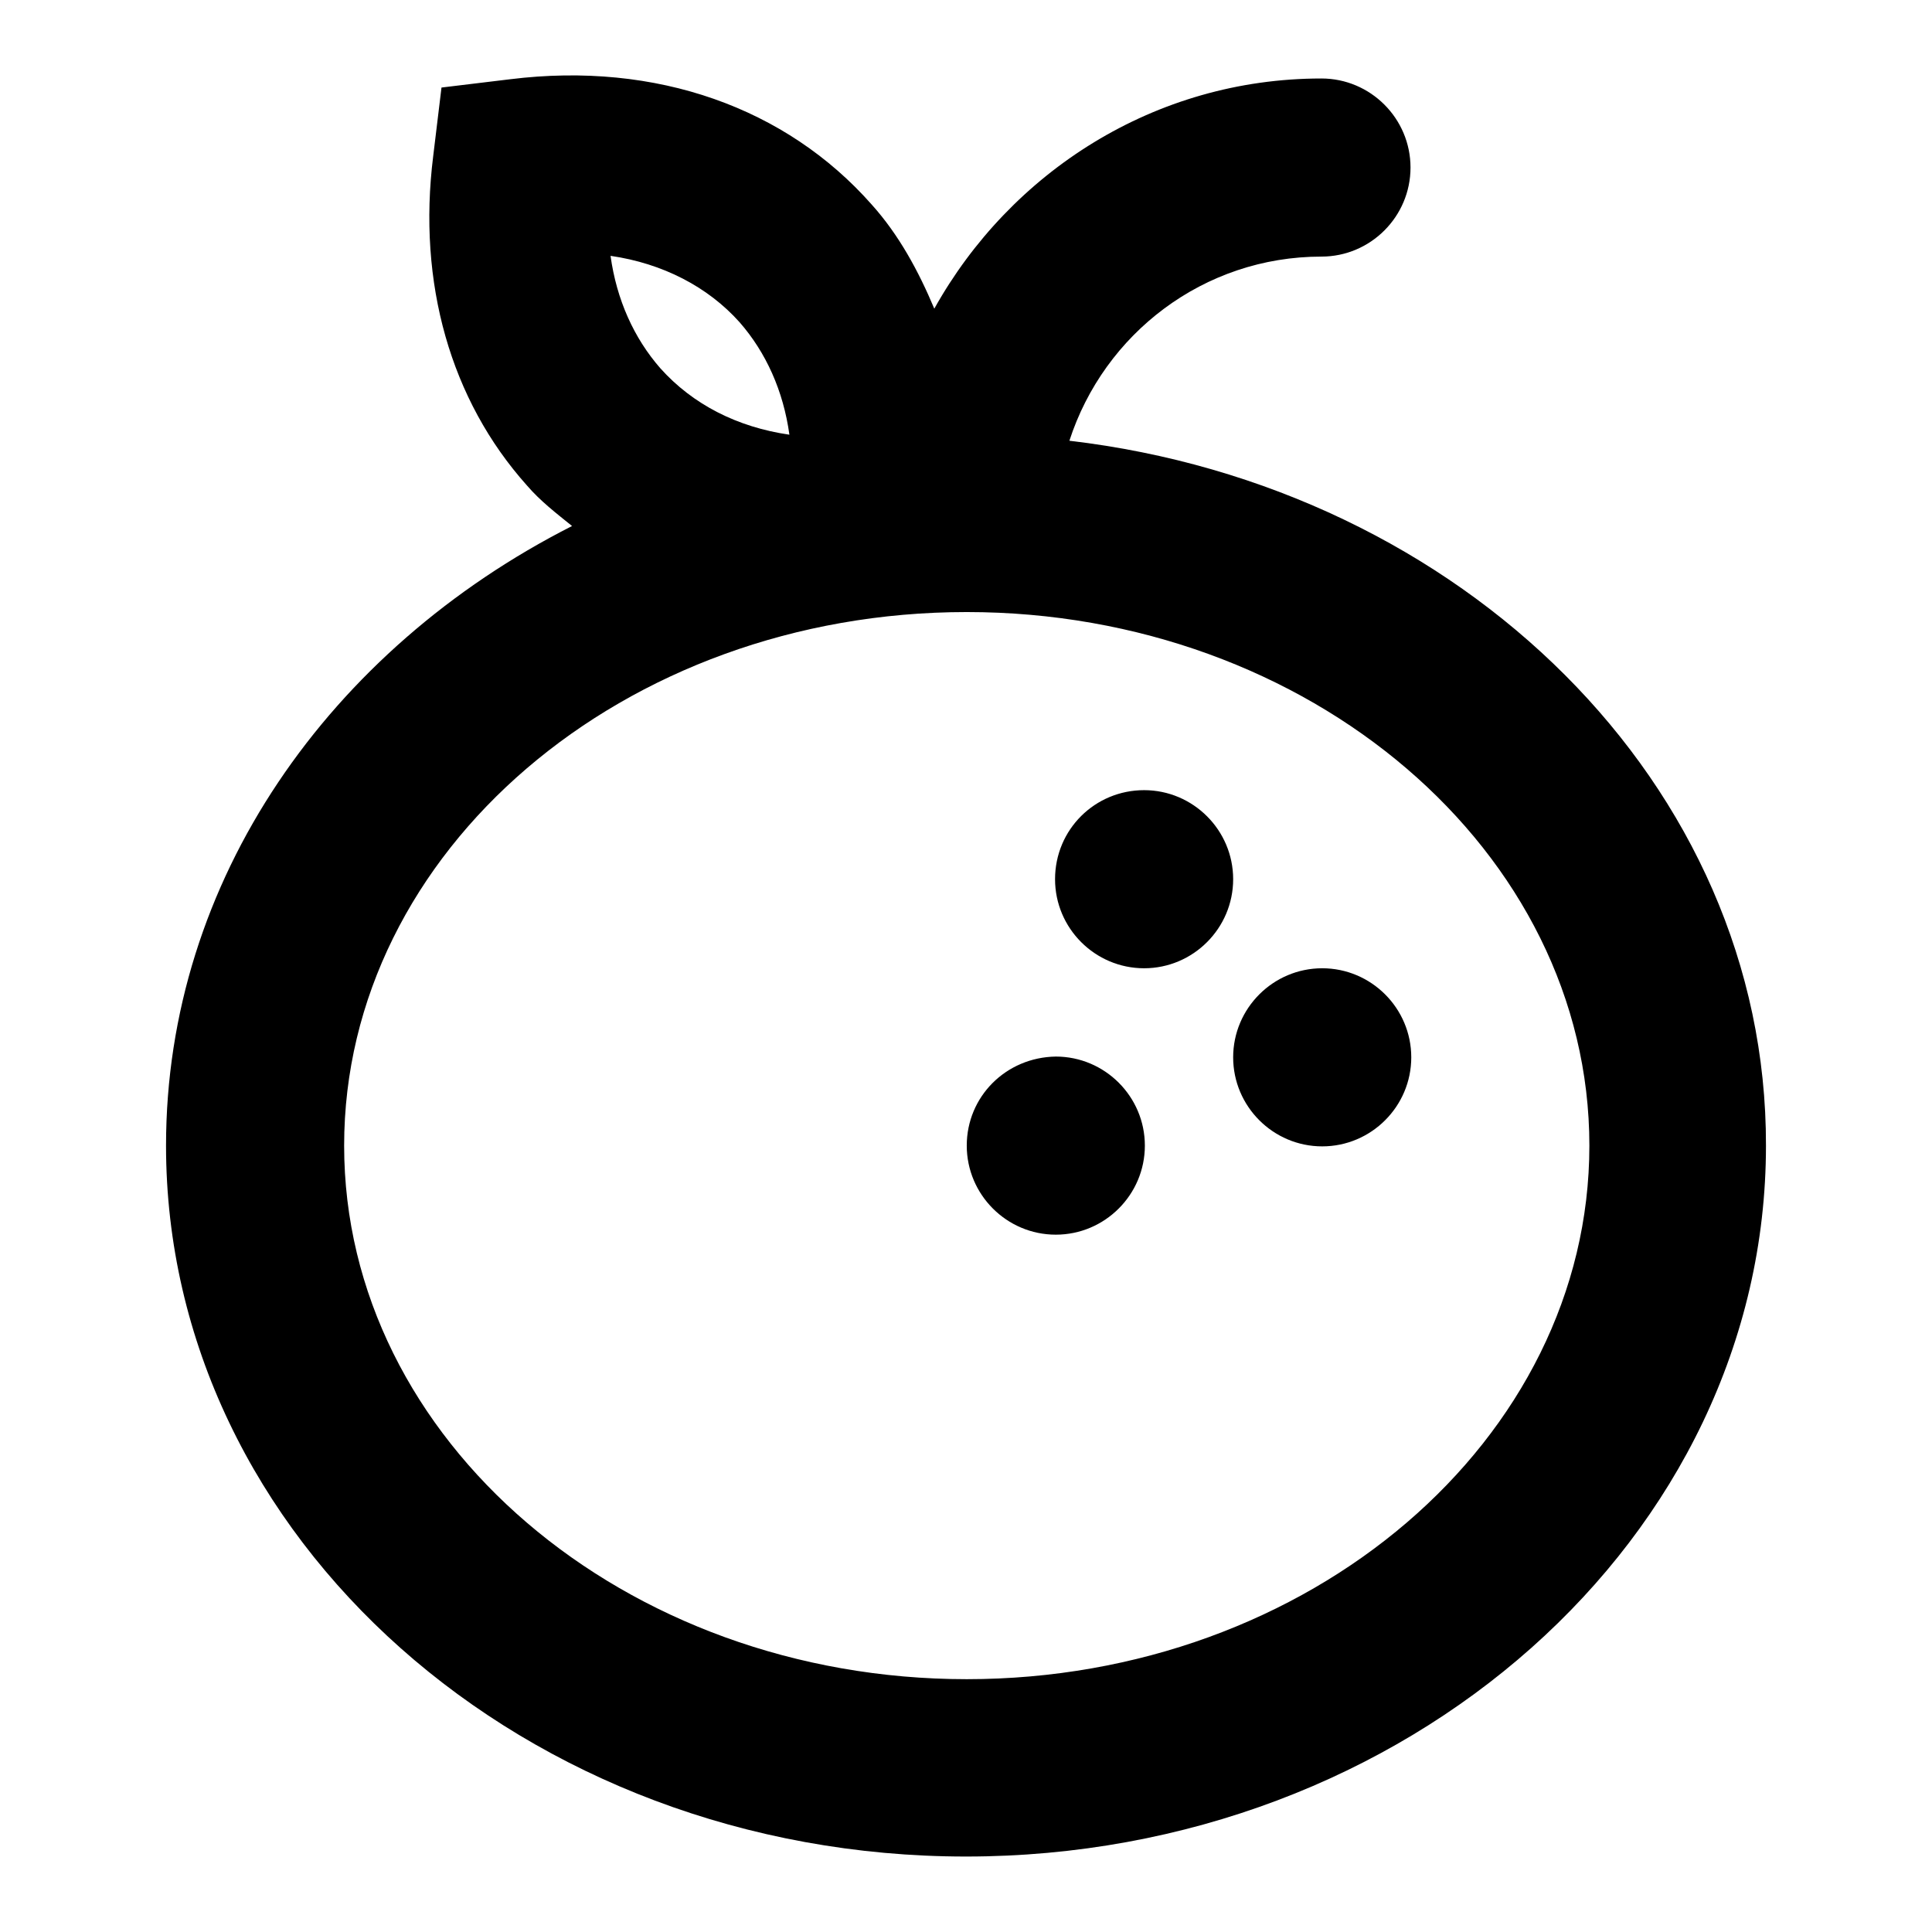 <?xml version="1.0" encoding="utf-8"?>
<!-- Svg Vector Icons : http://www.onlinewebfonts.com/icon -->
<!DOCTYPE svg PUBLIC "-//W3C//DTD SVG 1.1//EN" "http://www.w3.org/Graphics/SVG/1.1/DTD/svg11.dtd">
<svg version="1.1" xmlns="http://www.w3.org/2000/svg" xmlns:xlink="http://www.w3.org/1999/xlink" x="0px" y="0px" viewBox="0 0 256 256" enable-background="new 0 0 256 256" xml:space="preserve">
<g> <path fill="#000000" d="M141.7,58.4c4.6-14.2,17.8-24.4,33.4-24.4c6.5,0,11.8-5.3,11.8-11.8s-5.3-11.8-11.8-11.8 c-22.1,0-41.2,12.4-51.3,30.5c-2.1-5-4.7-9.8-8.3-13.8c-11.3-12.8-28.5-19-47.9-16.6l-9.1,1.1l-1.1,9.1 c-2.1,16.8,2.3,32.3,12.4,43.6c1.8,2.1,3.9,3.7,6,5.4C43.7,86,22,116.6,22,151.8c0,52,47.6,94.2,106,94.2c58.4,0,106-42.3,106-94.2 C234.1,104,193.7,64.5,141.7,58.4z M98,42.7c3.5,4,5.8,9.1,6.6,14.9c-6.9-1-12.8-4-17.1-8.8c-3.5-4-5.8-9.1-6.6-14.9 C87.8,34.9,93.8,38,98,42.7z M128.1,222.5c-45.4,0-82.5-31.7-82.5-70.7s37-70.7,82.5-70.7c45.4,0,82.5,31.7,82.5,70.7 S173.5,222.5,128.1,222.5z M139.8,116.5c0,6.5,5.3,11.8,11.8,11.8c6.5,0,11.8-5.3,11.8-11.8c0,0,0,0,0,0c0-6.5-5.3-11.8-11.8-11.8 S139.8,109.9,139.8,116.5L139.8,116.5z M163.4,140.1c0,6.5,5.3,11.8,11.8,11.8c6.5,0,11.8-5.3,11.8-11.8l0,0 c0-6.5-5.3-11.8-11.8-11.8C168.7,128.3,163.4,133.6,163.4,140.1z M128.1,151.8c0,6.5,5.3,11.8,11.8,11.8c6.5,0,11.8-5.3,11.8-11.8 s-5.3-11.8-11.8-11.8C133.3,140.1,128.1,145.3,128.1,151.8z"/></g>
</svg>
